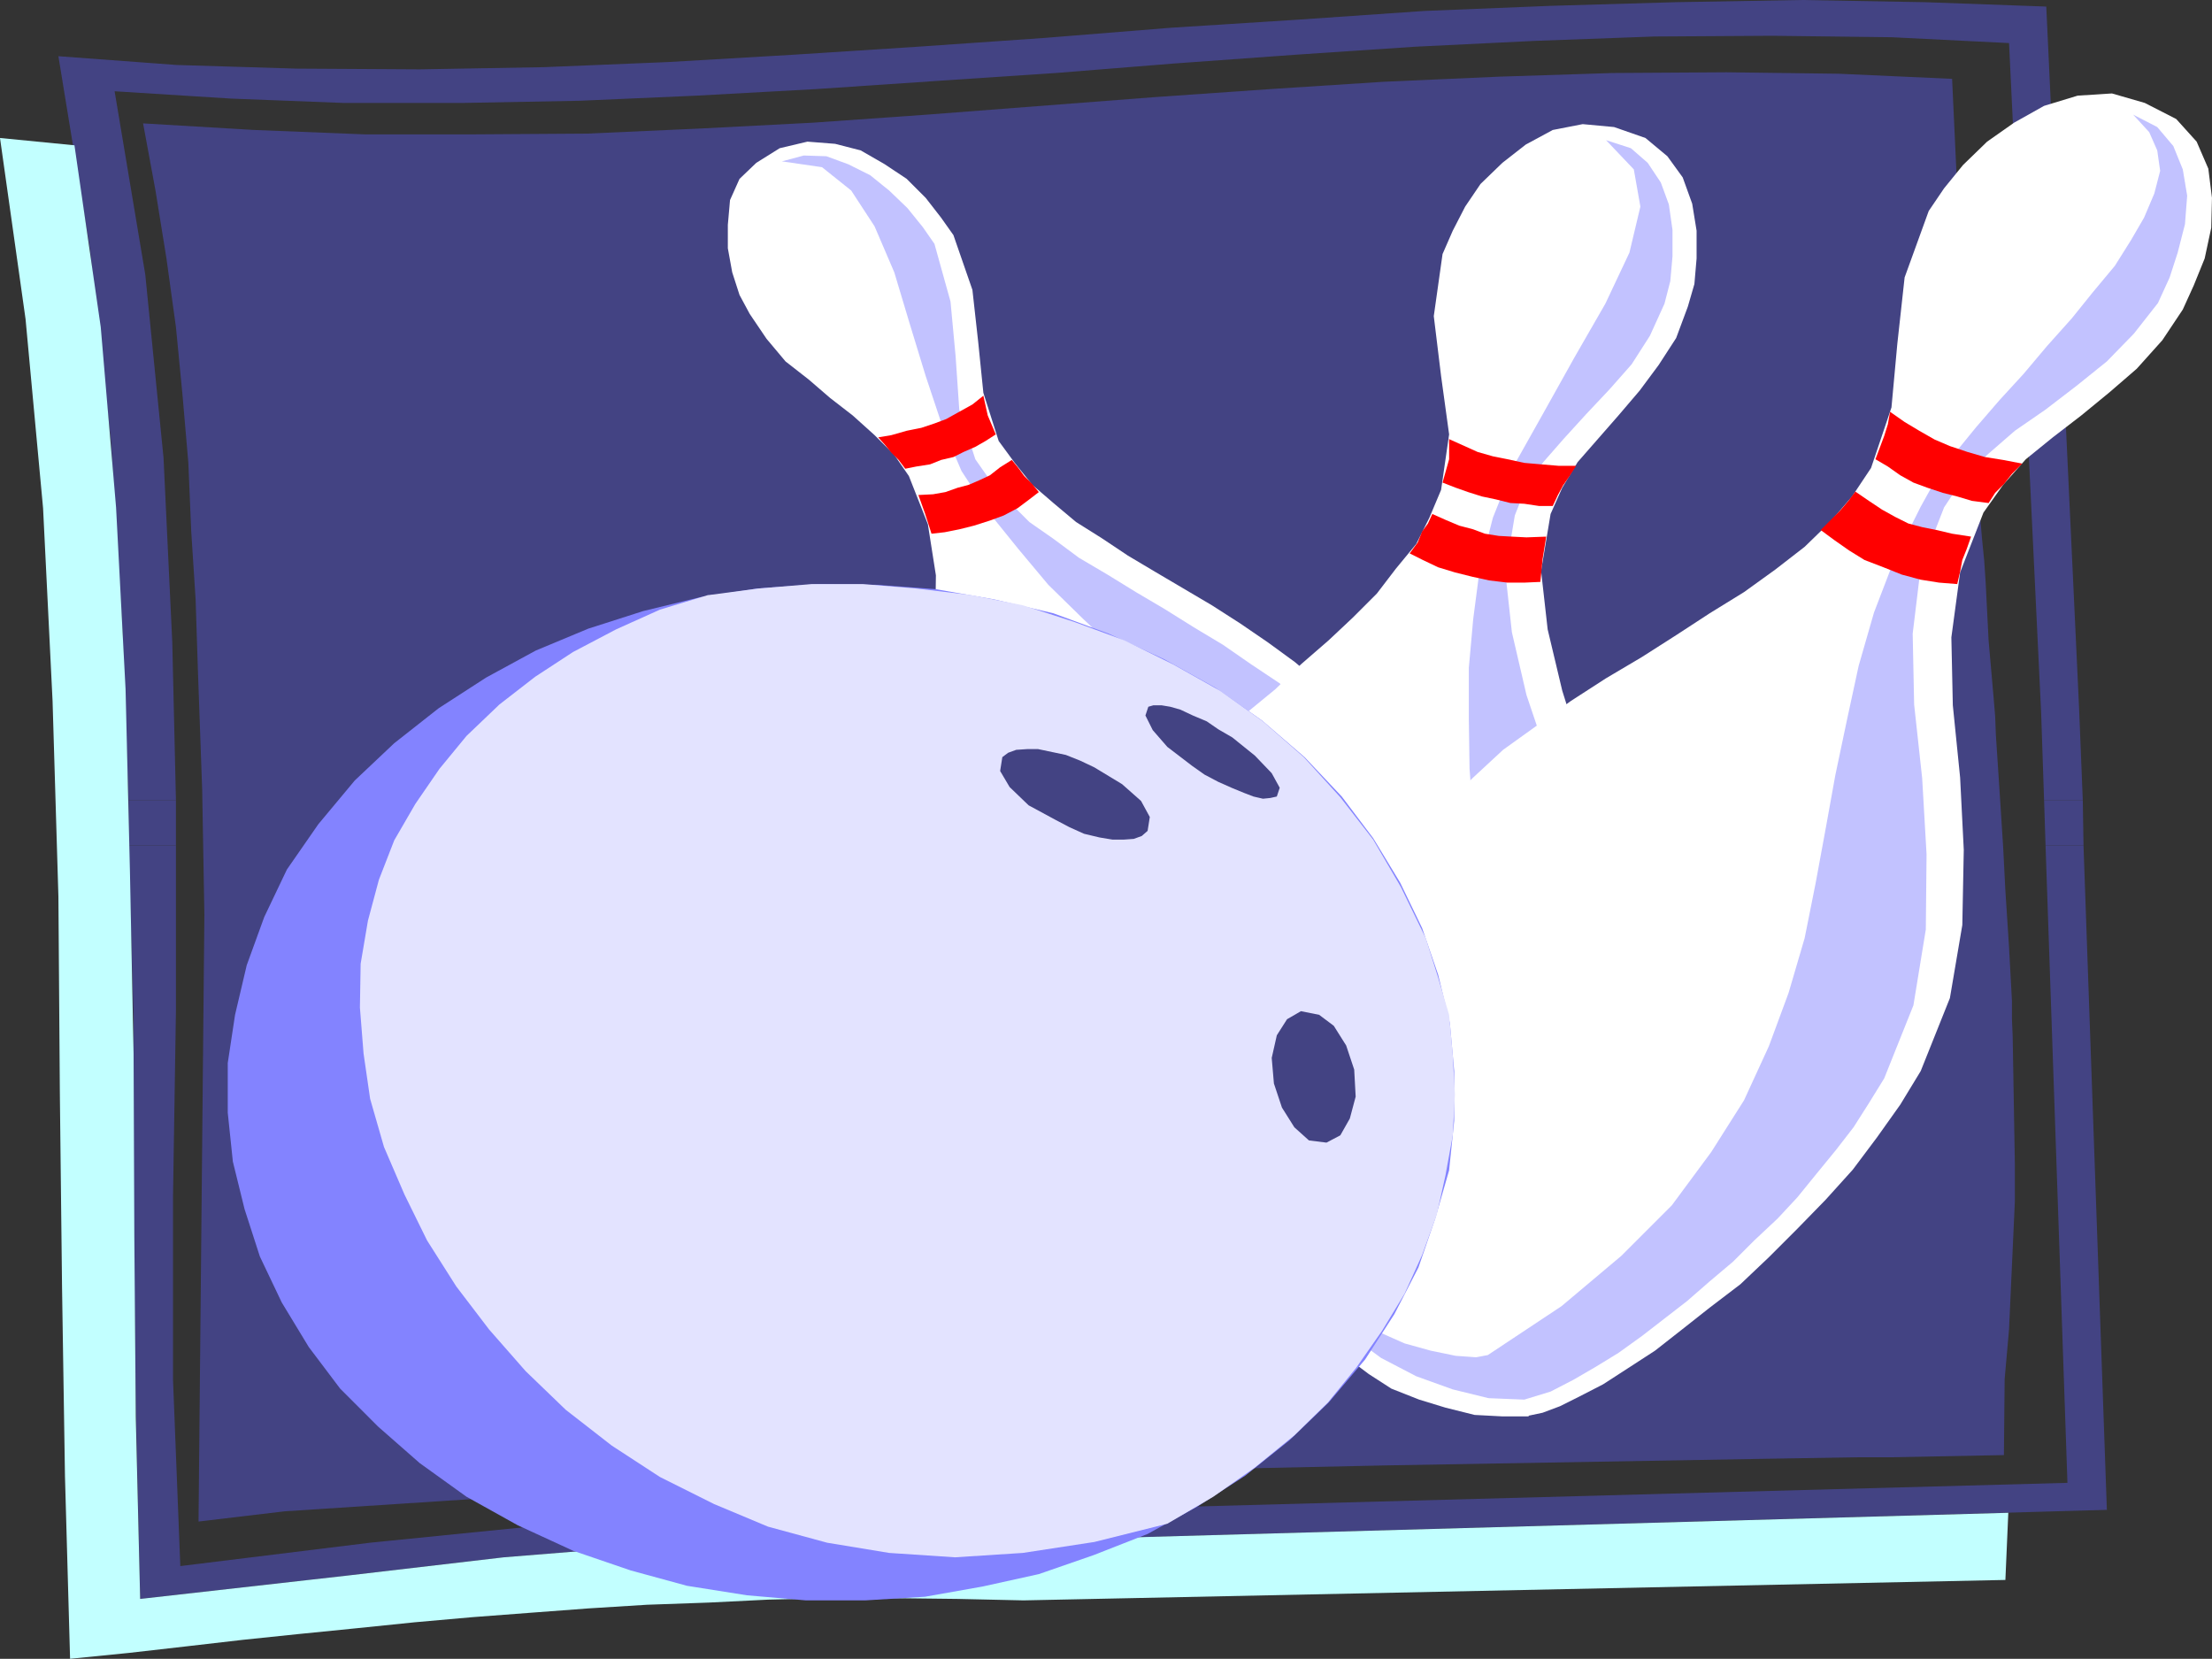 <?xml version="1.0" encoding="UTF-8" standalone="no"?>
<svg
   version="1.0"
   width="129.553mm"
   height="97.153mm"
   id="svg25"
   sodipodi:docname="Ball &amp; Pins 03.wmf"
   xmlns:inkscape="http://www.inkscape.org/namespaces/inkscape"
   xmlns:sodipodi="http://sodipodi.sourceforge.net/DTD/sodipodi-0.dtd"
   xmlns="http://www.w3.org/2000/svg"
   xmlns:svg="http://www.w3.org/2000/svg">
  <rect width="100%" height="100%" fill="#333333" stroke="none"/>
  <sodipodi:namedview
     id="namedview25"
     pagecolor="#ffffff"
     bordercolor="#000000"
     borderopacity="0.25"
     inkscape:showpageshadow="2"
     inkscape:pageopacity="0.0"
     inkscape:pagecheckerboard="0"
     inkscape:deskcolor="#d1d1d1"
     inkscape:document-units="mm" />
  <defs
     id="defs1">
    <pattern
       id="WMFhbasepattern"
       patternUnits="userSpaceOnUse"
       width="6"
       height="6"
       x="0"
       y="0" />
  </defs>
  <path
     style="fill:#434383;fill-opacity:1;fill-rule:evenodd;stroke:none"
     d="m 28.442,177.131 -1.293,-36.848 -2.586,-42.667 -4.686,-42.667 -6.949,-42.505 26.179,1.939 26.502,0.808 27.31,0.162 27.472,-0.485 27.472,-1.131 27.634,-1.616 27.634,-1.778 27.957,-1.939 28.118,-2.263 27.957,-1.778 28.118,-1.939 L 343.238,1.293 370.872,0.485 398.828,0 l 27.31,0.485 26.826,0.97 7.272,155.475 0.808,20.202 h -8.565 L 451.833,157.899 444.723,9.535 418.705,8.242 392.364,7.919 l -26.179,0.162 -26.502,0.97 -26.502,1.293 -26.502,1.778 -26.826,1.939 -26.179,2.101 -26.664,1.778 -26.341,1.778 -26.502,1.455 -25.856,1.131 -26.018,0.485 H 76.114 l -25.048,-0.97 -25.694,-1.616 6.787,40.566 4.04,40.566 1.939,40.889 0.808,34.909 z"
     id="path1" />
  <path
     style="fill:#434383;fill-opacity:1;fill-rule:evenodd;stroke:none"
     d="m 28.442,187.152 v -4.364 -5.657 h 10.504 v 10.02 H 28.603 v 0 z"
     id="path2" />
  <path
     style="fill:#434383;fill-opacity:1;fill-rule:evenodd;stroke:none"
     d="m 452.803,187.152 -0.323,-10.02 h 8.565 l 0.162,10.02 z"
     id="path3" />
  <path
     style="fill:#434383;fill-opacity:1;fill-rule:evenodd;stroke:none"
     d="m 28.442,187.152 1.131,38.465 v 42.99 l 0.485,42.505 0.97,42.828 45.894,-5.172 34.582,-4.04 43.955,-3.556 h 37.653 l 32.643,-0.162 240.622,-6.788 -5.171,-147.071 h -8.403 l 4.848,141.091 -232.219,6.303 -61.246,-0.162 -35.552,2.424 -46.702,4.687 -42.016,5.172 -1.616,-41.212 v -40.727 l 0.646,-41.051 V 187.152 H 28.603 v 0 z"
     id="path4" />
  <path
     style="fill:#434383;fill-opacity:1;fill-rule:evenodd;stroke:none"
     d="m 31.674,27.313 24.563,1.455 24.402,0.97 h 24.725 l 24.563,-0.162 25.21,-1.131 24.886,-1.293 25.21,-1.778 25.21,-1.939 25.21,-1.939 25.533,-1.778 25.048,-1.616 25.533,-1.131 L 356.974,16.162 382.184,16 l 24.886,0.323 25.048,1.131 1.131,24.404 1.454,24.404 2.101,30.222 1.939,22.788 0.485,4.848 0.323,4.848 0.646,12.768 1.131,12.929 0.323,3.879 0.162,4.202 0.808,12.283 0.808,12.606 0.485,9.535 0.808,12.444 0.646,11.96 v 4.04 l 0.162,3.879 0.485,28.444 v 7.919 l -1.293,28.444 -0.97,10.99 -0.162,16.808 -25.21,0.485 h -7.434 l -19.554,0.323 -83.547,1.455 -60.923,1.293 -21.978,1.131 -80.154,2.424 -81.77,5.333 -19.069,2.263 1.293,-134.303 -0.485,-27.636 -0.97,-27.152 -0.485,-15.03 -0.97,-15.03 L 41.693,102.465 40.4,87.434 38.946,72.404 36.845,57.212 34.421,42.182 Z"
     id="path5" />
  <path
     style="fill:#ffffff;fill-opacity:1;fill-rule:evenodd;stroke:none"
     d="m 317.382,251.313 2.101,-4.525 1.616,-7.596 0.323,-9.374 -0.485,-11.313 -1.939,-12.283 -3.07,-12.929 -4.202,-12.929 -5.979,-12.444 -3.878,-5.98 -4.686,-5.657 -5.01,-5.01 -5.494,-4.687 -5.979,-4.364 -6.141,-4.202 -6.302,-4.04 -6.302,-3.717 -6.302,-3.717 -5.979,-3.556 -5.818,-3.879 -5.656,-3.556 -5.01,-4.202 -4.686,-4.04 -3.878,-4.848 -3.555,-4.848 -3.394,-10.667 -1.131,-11.152 -1.293,-11.636 -4.202,-12.121 -2.747,-3.879 -3.394,-4.364 -4.202,-4.202 -4.848,-3.232 -5.333,-3.071 -5.656,-1.455 -6.141,-0.485 -6.141,1.455 -5.171,3.232 -3.717,3.556 -2.101,4.687 -0.485,5.495 v 5.172 l 0.97,5.333 1.616,5.01 2.262,4.202 3.717,5.495 L 173.881,80 l 5.171,4.04 4.686,4.04 5.01,3.879 4.848,4.364 4.363,4.364 3.232,4.687 4.202,10.667 1.778,11.313 -0.162,12.283 -0.808,12.606 -0.808,13.091 0.646,13.253 2.586,12.929 5.333,12.929 3.555,5.818 3.878,5.657 4.848,5.657 4.525,5.657 5.333,5.333 5.01,4.848 5.333,4.848 5.01,4.04 5.171,4.04 4.525,3.556 4.848,3.232 4.363,2.586 3.555,2.424 3.07,1.293 2.909,1.293 1.939,0.323 5.333,0.162 5.494,-0.485 4.848,-1.293 5.01,-1.616 4.525,-2.101 4.202,-2.263 3.555,-3.071 2.586,-2.909 v 0 z"
     id="path6" />
  <path
     style="fill:#c2c2ff;fill-opacity:1;fill-rule:evenodd;stroke:none"
     d="m 316.412,245.818 0.808,-7.596 0.162,-8.727 -0.323,-9.212 -1.131,-9.374 -2.101,-9.859 -2.909,-9.697 -3.878,-9.374 -4.04,-9.212 -4.202,-5.818 -4.686,-5.495 -5.171,-5.333 -5.656,-4.848 -6.302,-4.202 -6.302,-4.364 -6.464,-3.879 -6.464,-4.04 -6.302,-3.717 -6.302,-3.879 -6.302,-3.717 -5.656,-4.202 -5.333,-3.717 -4.686,-4.687 -3.878,-4.364 -3.394,-4.848 -3.555,-10.99 -0.808,-11.798 -1.131,-12.121 -3.555,-12.768 -2.586,-3.717 -3.394,-4.202 -4.04,-3.879 -4.202,-3.394 -4.848,-2.424 -4.848,-1.778 -5.01,-0.162 -4.848,1.293 8.888,1.293 6.464,5.172 5.171,7.919 4.363,10.182 3.394,11.313 3.555,11.636 3.717,11.152 4.202,9.859 5.818,8.889 6.787,8.404 6.626,7.919 7.757,7.596 7.757,7.273 7.757,6.949 7.918,7.273 7.434,7.596 7.11,7.919 6.787,8.242 5.979,8.727 4.848,9.697 4.04,10.505 2.909,11.313 1.131,12.768 -0.162,13.737 -0.97,1.778 -2.909,1.778 -3.555,2.101 -4.04,2.263 -5.01,1.778 -4.363,1.131 -3.878,0.485 -2.586,-0.485 3.717,1.778 5.656,0.485 6.626,-0.97 6.464,-1.939 6.626,-2.263 5.333,-3.394 4.202,-3.556 1.778,-4.202 z"
     id="path7" />
  <path
     style="fill:#ff0000;fill-opacity:1;fill-rule:evenodd;stroke:none"
     d="m 203.293,109.576 3.232,-0.162 2.747,-0.485 2.747,-0.97 2.424,-0.646 2.262,-0.97 2.424,-1.131 2.262,-1.778 2.586,-1.616 1.454,1.778 1.293,1.778 1.778,1.778 1.454,1.778 -2.101,1.616 -2.586,1.939 -3.07,1.616 -3.07,1.131 -3.555,1.131 -3.232,0.808 -3.232,0.646 -2.909,0.323 -1.454,-4.525 z"
     id="path8" />
  <path
     style="fill:#ff0000;fill-opacity:1;fill-rule:evenodd;stroke:none"
     d="m 194.405,96.808 2.909,-0.485 3.394,-0.97 3.232,-0.646 2.909,-0.97 2.586,-0.97 2.909,-1.616 2.909,-1.616 2.424,-1.939 0.97,4.364 1.778,4.202 -2.262,1.455 -2.262,1.293 -2.586,1.131 -2.262,1.131 -2.747,0.646 -2.424,0.97 -3.07,0.485 -2.424,0.485 -1.454,-1.939 -1.616,-1.616 -1.454,-1.778 z"
     id="path9" />
  <path
     style="fill:#434383;fill-opacity:1;fill-rule:evenodd;stroke:none"
     d="m 245.955,234.182 -2.101,-1.131 -2.586,-1.616 -2.262,-1.131 -2.262,-0.808 -2.586,-0.485 -2.262,-0.323 h -1.778 l -1.616,0.485 -2.262,1.455 -0.485,2.586 1.616,2.747 3.07,3.232 2.101,1.616 2.101,1.455 2.424,0.97 2.262,0.485 2.262,0.808 2.586,0.162 h 2.101 l 1.454,-0.162 2.262,-1.455 0.485,-2.586 -1.616,-2.909 -2.909,-3.394 z"
     id="path10" />
  <path
     style="fill:#ffffff;fill-opacity:1;fill-rule:evenodd;stroke:none"
     d="m 293.142,305.455 2.747,-0.97 3.232,-1.939 3.394,-2.424 3.717,-3.232 4.686,-3.556 4.363,-4.364 4.202,-4.848 4.848,-5.495 4.848,-5.333 4.525,-6.303 4.202,-6.303 4.363,-6.788 3.878,-6.788 3.878,-7.111 3.07,-6.788 2.424,-7.434 2.747,-15.192 -0.97,-14.707 -3.07,-14.869 -4.04,-14.222 -4.363,-13.899 -3.232,-13.576 -1.454,-12.929 2.101,-12.606 2.586,-5.818 3.394,-5.657 4.525,-5.172 4.525,-5.172 4.686,-5.495 4.202,-5.657 3.878,-5.98 2.586,-6.949 1.454,-5.01 0.485,-5.657 v -6.141 l -0.97,-5.98 -2.101,-5.818 -3.394,-4.687 -4.848,-4.04 -6.949,-2.424 -6.949,-0.646 -6.626,1.293 L 337.744,32 l -5.171,4.04 -4.848,4.687 -3.394,5.01 -2.747,5.333 -2.262,5.172 -1.939,13.737 1.616,13.253 1.778,12.929 -1.778,12.283 -2.586,6.141 -2.909,5.818 -4.525,5.495 -4.202,5.495 -5.333,5.333 -5.333,5.01 -6.141,5.333 -5.656,5.495 -6.302,5.172 -5.656,5.495 -5.818,6.141 -5.333,5.495 -4.686,6.465 -4.686,6.465 -3.394,7.111 -2.909,7.434 -3.555,14.707 -1.616,15.354 v 14.869 l 1.131,14.061 2.101,12.768 3.07,10.182 2.586,7.434 2.586,4.04 4.848,3.232 5.171,2.909 5.494,2.101 5.494,1.455 5.818,0.97 5.818,0.323 5.494,-0.485 z"
     id="path11" />
  <path
     style="fill:#c2c2ff;fill-opacity:1;fill-rule:evenodd;stroke:none"
     d="m 297.02,299.96 7.595,-6.303 7.434,-7.273 7.434,-8.404 7.272,-9.05 6.787,-9.697 5.979,-10.02 4.848,-10.505 3.878,-10.505 2.909,-15.192 -0.808,-15.354 -3.555,-14.869 -4.04,-14.545 -4.848,-14.384 -3.232,-13.899 -1.454,-13.253 2.101,-12.606 2.424,-6.141 3.878,-5.657 4.525,-5.172 5.01,-5.495 5.171,-5.495 4.848,-5.495 4.04,-6.303 3.232,-7.111 1.293,-5.01 0.485,-5.495 v -5.818 l -0.808,-5.657 -1.778,-4.848 -2.909,-4.364 -3.717,-3.232 -5.494,-1.778 6.141,6.465 1.454,8.242 -2.424,10.182 -5.333,11.313 -6.787,11.798 -6.949,12.444 -6.626,11.798 -4.525,11.313 -2.909,11.313 -1.454,11.152 -0.97,10.828 v 10.99 l 0.162,11.313 0.808,10.828 0.323,11.152 v 10.99 l -0.323,11.152 -1.616,11.313 -2.586,11.152 -3.878,11.152 -5.818,11.313 -7.434,11.798 -9.858,11.798 -12.282,11.475 -2.262,0.97 -4.04,0.485 -5.171,-0.485 -5.656,-0.646 -5.656,-1.293 -4.848,-1.616 -4.04,-1.778 -2.101,-2.424 2.101,4.202 4.363,3.556 6.464,3.232 7.434,2.424 7.757,1.616 7.918,0.485 6.949,-0.646 5.171,-2.424 z"
     id="path12" />
  <path
     style="fill:#ff0000;fill-opacity:1;fill-rule:evenodd;stroke:none"
     d="m 317.059,113.778 2.909,1.293 3.07,1.293 3.07,0.808 2.586,0.97 3.07,0.485 2.909,0.162 3.232,0.162 4.363,-0.162 -0.808,5.01 -0.485,5.01 -3.555,0.162 h -3.717 l -4.04,-0.485 -3.717,-0.808 -3.878,-0.97 -3.717,-1.131 -3.394,-1.616 -2.909,-1.455 1.778,-2.424 0.97,-2.424 1.293,-1.778 0.97,-2.101 z"
     id="path13" />
  <path
     style="fill:#ff0000;fill-opacity:1;fill-rule:evenodd;stroke:none"
     d="m 320.614,97.131 3.232,1.455 3.232,1.455 3.394,0.97 3.232,0.646 3.717,0.808 3.717,0.323 3.878,0.323 h 3.878 l -1.454,2.263 -1.454,2.101 -1.131,2.101 -1.131,2.424 h -3.07 l -3.232,-0.485 -3.07,-0.162 -3.232,-0.808 -3.07,-0.646 -3.07,-0.97 -2.747,-0.97 -2.909,-1.131 1.454,-5.172 v -4.525 0 z"
     id="path14" />
  <path
     style="fill:#434383;fill-opacity:1;fill-rule:evenodd;stroke:none"
     d="m 245.47,247.434 -1.293,-4.848 -2.909,-4.687 -3.07,-3.394 -3.878,-1.939 h -3.394 l -2.262,1.616 -1.293,3.556 0.162,5.01 1.293,4.848 2.586,4.364 3.232,3.556 3.555,2.263 3.232,-0.162 2.747,-2.101 1.293,-3.556 v -4.525 z"
     id="path15" />
  <path
     style="fill:#ffffff;fill-opacity:1;fill-rule:evenodd;stroke:none"
     d="m 338.39,313.374 3.07,-0.646 3.878,-1.455 4.202,-2.101 5.333,-2.747 5.494,-3.556 5.979,-3.879 5.979,-4.687 6.141,-4.848 6.787,-5.172 6.302,-5.98 6.302,-6.303 6.302,-6.465 5.979,-6.626 5.333,-7.111 5.171,-7.273 4.525,-7.434 6.464,-16.162 2.747,-16.162 0.323,-16.646 -0.808,-16 -1.616,-16 -0.323,-15.03 1.939,-14.384 5.171,-13.253 4.363,-6.141 5.01,-5.657 5.979,-4.848 6.302,-4.848 6.302,-5.172 5.979,-5.172 5.656,-6.303 4.525,-6.788 2.424,-5.333 2.424,-5.98 1.454,-6.788 0.162,-6.626 -0.808,-6.465 -2.586,-5.98 -4.525,-5.01 -6.949,-3.556 -7.272,-2.101 -7.595,0.485 -7.434,2.263 -6.626,3.717 -5.979,4.202 -5.333,5.172 -4.202,5.172 -3.394,5.01 -5.333,14.707 -1.616,14.707 -1.293,14.061 -4.525,13.414 -4.202,6.303 -5.01,5.818 -5.494,5.333 -6.464,5.01 -6.949,5.01 -7.595,4.687 -7.434,4.848 -7.595,4.848 -7.918,4.687 -7.757,5.01 -7.595,5.495 -7.434,5.333 -6.626,6.141 -6.787,6.626 -5.494,6.949 -5.01,7.758 -7.272,15.354 -5.494,16.323 -3.232,16.162 -2.262,15.515 -0.808,14.061 0.323,11.636 1.616,8.566 1.616,4.687 4.525,4.525 5.171,3.879 5.01,3.232 6.141,2.424 5.818,1.778 6.464,1.616 6.141,0.323 h 5.818 v 0 z"
     id="path16" />
  <path
     style="fill:#c2c2ff;fill-opacity:1;fill-rule:evenodd;stroke:none"
     d="m 343.238,308.04 5.01,-2.586 5.01,-2.909 5.01,-3.071 5.171,-3.717 5.01,-3.879 5.01,-3.879 5.01,-4.364 5.171,-4.364 4.686,-4.687 5.171,-4.848 4.363,-4.687 4.202,-5.172 4.363,-5.333 3.878,-5.01 3.394,-5.333 3.394,-5.495 6.464,-16.162 2.747,-16.808 0.162,-16.646 -0.97,-16.808 -1.778,-16.323 -0.323,-15.677 1.778,-14.707 5.171,-13.253 4.04,-6.141 5.494,-5.495 6.141,-5.333 6.787,-4.687 6.949,-5.333 L 466.377,80 l 5.979,-6.141 5.333,-6.788 2.586,-5.657 1.778,-5.495 1.616,-6.303 0.485,-6.303 -0.97,-5.818 -2.101,-5.172 -3.555,-4.202 -5.333,-2.747 3.555,3.879 1.778,4.04 0.646,4.525 -1.293,5.01 -2.262,5.333 -2.909,5.01 -3.555,5.657 -4.848,5.818 -4.686,5.818 -5.494,6.141 -5.171,6.141 -5.333,5.818 -5.171,5.98 -5.01,6.141 -4.04,5.657 -3.232,5.818 -5.818,11.636 -4.525,11.798 -3.394,11.798 -2.586,11.96 -2.586,12.283 -2.101,11.636 -2.262,12.283 -2.424,12.121 -3.555,12.121 -4.363,11.798 -5.494,11.96 -7.272,11.475 -8.726,11.798 -11.15,11.152 -13.251,11.152 -16.322,10.828 -2.586,0.485 -4.525,-0.323 -5.494,-1.131 -5.818,-1.616 -5.818,-2.586 -5.171,-2.424 -3.878,-2.586 -1.778,-2.747 1.131,4.525 4.363,4.687 5.979,4.364 7.757,4.04 8.08,2.909 7.918,1.939 7.918,0.323 5.818,-1.778 z"
     id="path17" />
  <path
     style="fill:#ff0000;fill-opacity:1;fill-rule:evenodd;stroke:none"
     d="m 410.625,108.768 3.07,2.101 2.909,1.939 2.909,1.616 2.909,1.455 3.07,0.808 3.232,0.646 3.394,0.808 4.202,0.646 -0.97,2.747 -0.97,2.424 -0.485,2.586 -0.646,2.747 -4.04,-0.323 -4.04,-0.646 -4.202,-1.131 -4.04,-1.616 -4.202,-1.616 -3.394,-2.101 -3.232,-2.263 -3.07,-2.263 2.262,-2.263 2.101,-2.101 1.778,-2.101 1.454,-1.939 v 0 z"
     id="path18" />
  <path
     style="fill:#ff0000;fill-opacity:1;fill-rule:evenodd;stroke:none"
     d="m 418.382,91.152 3.232,2.263 3.232,1.939 3.394,1.939 3.394,1.455 3.878,1.293 3.878,1.131 4.04,0.646 4.202,0.808 -2.262,2.263 -1.778,2.263 -1.939,1.939 -1.454,2.263 -3.717,-0.485 -3.232,-0.97 -3.232,-0.808 -3.394,-1.131 -3.07,-1.131 -2.909,-1.616 -2.747,-1.939 -2.747,-1.616 0.97,-2.586 0.97,-2.586 0.808,-2.586 z"
     id="path19" />
  <path
     style="fill:#c2ffff;fill-opacity:1;fill-rule:evenodd;stroke:none"
     d="m 0,30.545 5.656,40.081 3.878,41.859 2.101,42.667 1.293,43.313 0.323,43.798 0.485,42.828 0.646,41.697 1.131,40.404 12.928,-1.293 12.766,-1.455 12.605,-1.455 12.443,-1.293 12.928,-1.293 12.605,-1.293 12.766,-1.131 12.766,-0.97 12.928,-0.97 12.928,-0.808 13.736,-0.485 13.09,-0.646 13.574,-0.323 h 14.382 l 14.059,0.162 14.544,0.323 217.352,-4.525 0.646,-14.869 -218.806,6.141 -32.643,0.162 h -37.653 l -43.955,3.556 -34.582,4.04 -45.894,5.172 -0.97,-40.242 -0.323,-40.242 -0.162,-40.242 L 28.765,192.97 27.795,152.566 25.694,112.323 22.301,72.404 16.483,32.162 0,30.545 Z"
     id="path20" />
  <path
     style="fill:#8383ff;fill-opacity:1;fill-rule:evenodd;stroke:none"
     d="m 114.574,337.616 12.282,5.657 12.766,4.364 12.443,3.394 13.251,2.101 13.09,1.131 h 13.09 l 13.251,-0.808 12.766,-2.263 12.443,-2.747 12.12,-4.202 11.958,-4.687 11.15,-6.141 10.504,-6.788 9.696,-7.758 8.726,-8.404 8.08,-9.535 6.464,-10.02 5.333,-10.343 3.717,-10.828 3.07,-10.667 1.131,-10.99 v -10.99 l -0.97,-10.667 -2.586,-10.667 -3.555,-10.343 -4.848,-10.02 -5.979,-9.859 -6.949,-9.212 -8.242,-8.727 -9.373,-8.081 -10.342,-7.273 -11.312,-6.303 -12.282,-5.657 -12.282,-4.525 -13.09,-3.071 -12.928,-2.263 -13.251,-0.97 -12.928,-0.162 -13.251,0.97 -12.766,1.939 -12.605,3.071 -12.12,3.879 -11.635,4.848 -10.989,5.98 -10.504,6.788 -9.858,7.758 -8.726,8.242 -8.08,9.697 -6.949,10.02 -5.01,10.505 -3.878,10.667 -2.586,10.99 -1.616,10.667 v 10.99 l 1.131,10.828 2.586,10.505 3.394,10.505 4.848,10.182 5.979,9.859 6.949,9.212 8.403,8.404 9.211,8.081 10.342,7.434 z"
     id="path21" />
  <path
     style="fill:#e3e3ff;fill-opacity:1;fill-rule:evenodd;stroke:none"
     d="m 156.752,131.717 -10.666,3.232 -9.696,4.364 -9.534,5.01 -8.403,5.495 -7.918,6.141 -7.272,6.949 -5.979,7.273 -5.333,7.758 -4.686,8.081 -3.394,8.727 -2.424,9.05 -1.616,9.535 -0.162,9.697 0.808,10.182 1.454,10.02 3.07,10.667 4.525,10.505 5.01,10.182 6.464,10.182 7.272,9.535 8.08,9.212 8.888,8.566 10.181,7.919 10.666,6.949 11.958,5.98 11.958,5.01 13.09,3.556 13.736,2.263 14.544,0.97 15.029,-0.97 15.837,-2.424 16.16,-4.04 10.181,-5.98 9.211,-6.465 8.726,-7.111 7.434,-7.273 6.302,-7.758 5.656,-8.081 5.01,-8.242 3.878,-8.566 3.232,-8.889 1.939,-8.727 1.616,-8.889 0.485,-9.05 -0.485,-8.727 -0.808,-8.889 -2.424,-8.242 -2.747,-8.727 -5.494,-11.313 -6.141,-10.505 -7.272,-9.374 -8.08,-8.889 -9.05,-7.919 -9.534,-6.788 -10.342,-5.818 -10.827,-5.333 -10.989,-4.04 -11.474,-3.717 -11.474,-2.263 -12.12,-1.455 -11.797,-0.97 H 179.699 l -11.797,0.97 -10.989,1.455 v 0 z"
     id="path22" />
  <path
     style="fill:#434383;fill-opacity:1;fill-rule:evenodd;stroke:none"
     d="m 242.238,169.859 -3.07,-1.455 -3.232,-1.293 -3.07,-0.646 -3.07,-0.646 h -2.424 l -2.424,0.162 -1.778,0.646 -1.293,0.97 -0.485,3.071 2.101,3.556 4.202,4.04 5.979,3.232 3.07,1.616 3.232,1.455 3.394,0.808 2.909,0.485 h 2.424 l 2.262,-0.162 1.778,-0.646 1.293,-1.131 0.485,-3.071 -1.939,-3.556 -4.202,-3.717 -6.141,-3.717 z"
     id="path23" />
  <path
     style="fill:#434383;fill-opacity:1;fill-rule:evenodd;stroke:none"
     d="m 272.78,163.232 -3.07,-1.778 -2.586,-1.778 -3.07,-1.293 -2.747,-1.293 -2.262,-0.646 -1.939,-0.323 h -1.778 l -1.131,0.323 -0.646,1.939 1.616,3.232 3.232,3.717 5.494,4.202 2.747,1.939 3.07,1.616 2.909,1.293 2.747,1.131 2.101,0.808 2.101,0.485 1.616,-0.162 1.454,-0.323 0.646,-1.939 -1.778,-3.232 -3.717,-3.879 z"
     id="path24" />
  <path
     style="fill:#434383;fill-opacity:1;fill-rule:evenodd;stroke:none"
     d="m 300.091,242.747 -0.323,-5.98 -1.778,-5.333 -2.747,-4.364 -3.232,-2.424 -4.04,-0.808 -3.07,1.778 -2.262,3.556 -1.131,5.01 0.485,5.657 1.778,5.333 2.747,4.364 3.232,2.909 3.878,0.485 3.07,-1.616 2.101,-3.717 1.293,-4.848 z"
     id="path25" />
</svg>
